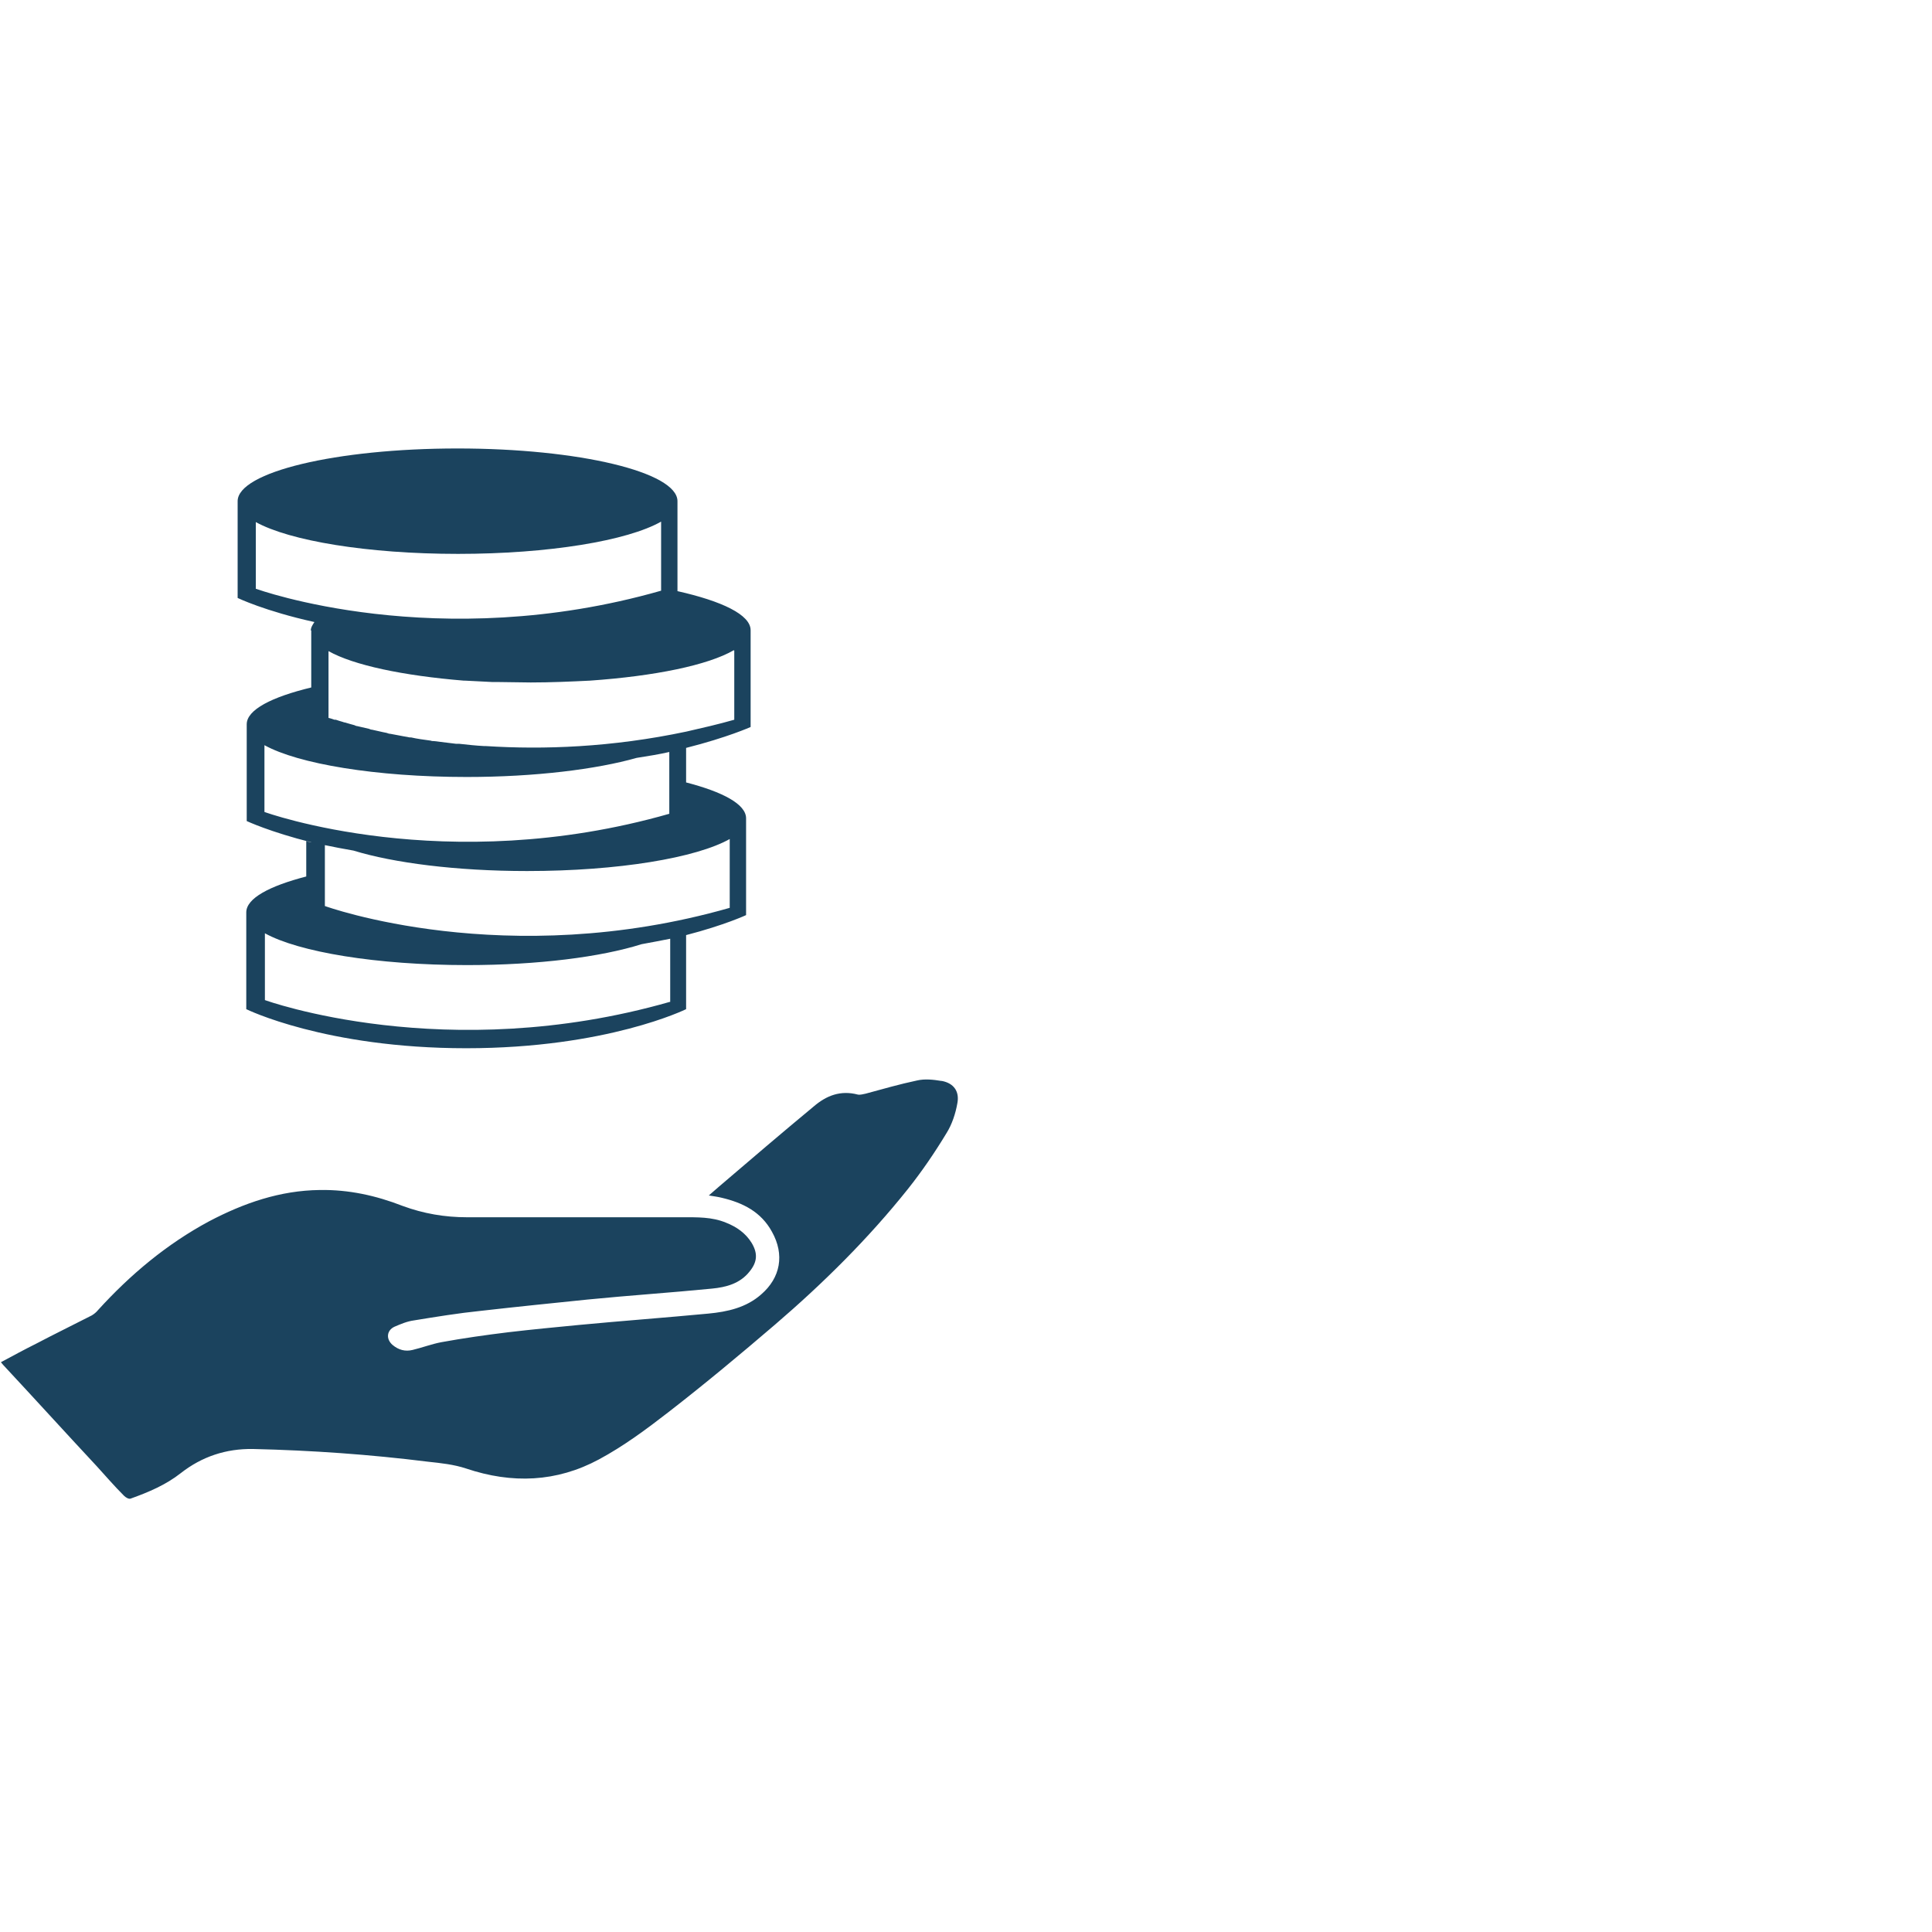 <?xml version="1.0" encoding="UTF-8"?>
<svg id="clean_Path" data-name="clean Path" xmlns="http://www.w3.org/2000/svg" viewBox="0 0 42.52 42.52">
  <defs>
    <style>
      .cls-1 {
        fill: #1b435e;
      }
    </style>
  </defs>
  <path class="cls-1" d="M6.85,13.87v1.26c-.87.21-1.42.49-1.42.81v2.13s.51.24,1.43.47c-.04,0-.08-.02-.12-.03v.78c-.81.21-1.32.48-1.32.79v2.13s1.74.86,4.84.86,4.84-.86,4.84-.86v-1.63c.85-.22,1.32-.44,1.32-.44v-2.13c0-.31-.51-.58-1.32-.79v-.76c.91-.23,1.42-.46,1.42-.46v-2.13c0-.34-.63-.64-1.61-.86v-1.98c0-.64-2.17-1.16-4.84-1.16s-4.84.52-4.84,1.16v2.13s.6.29,1.69.53c-.04.06-.08.12-.08.19ZM5.82,17.87v-1.47c.74.41,2.45.7,4.45.7,1.51,0,2.86-.17,3.74-.42.26-.04.5-.08.72-.13v1.36c-4.93,1.41-8.91-.04-8.91-.04ZM14.74,22.05c-4.93,1.41-8.91-.04-8.91-.04v-1.47c.74.41,2.45.7,4.45.7,1.57,0,2.95-.18,3.84-.46,0,0,0,0,0,0,.22-.04.43-.08.63-.12v1.39ZM16.06,18.46v1.52c-4.93,1.41-8.91-.04-8.91-.04v-1.34c.19.04.4.08.63.12.88.27,2.26.45,3.82.45,2.01,0,3.73-.29,4.47-.71ZM16.16,14.32v1.52c-.35.1-.7.18-1.05.26-1.65.35-3.16.4-4.41.32-.01,0-.02,0-.04,0-.19-.01-.37-.03-.55-.05-.02,0-.04,0-.07,0-.17-.02-.33-.04-.49-.06-.02,0-.05,0-.07-.01-.15-.02-.3-.04-.43-.07-.03,0-.05,0-.08-.01-.13-.02-.26-.05-.38-.07-.03,0-.05-.01-.08-.02-.11-.02-.22-.05-.32-.07-.02,0-.05-.01-.07-.02-.09-.02-.18-.04-.26-.06-.02,0-.04-.01-.06-.02-.07-.02-.15-.04-.21-.06-.01,0-.02,0-.04-.01-.06-.02-.11-.03-.16-.05-.01,0-.02,0-.03,0-.08-.03-.13-.04-.13-.04v-1.47c.55.31,1.64.54,2.98.65.01,0,.02,0,.03,0,.19.01.39.02.59.03.04,0,.07,0,.11,0,.24,0,.49.01.74.01.45,0,.89-.02,1.3-.04h0c1.43-.1,2.6-.34,3.17-.67ZM5.63,12.96v-1.47c.74.41,2.45.7,4.45.7s3.73-.29,4.47-.71v1.52c-4.93,1.41-8.91-.04-8.91-.04Z"/>
  <path class="cls-1" d="M20.72,23.79c-.18-.03-.37-.05-.54-.01-.38.08-.76.19-1.13.29-.05.01-.12.03-.17.02-.38-.1-.69.02-.97.26-.7.58-1.39,1.17-2.08,1.76-.07.06-.14.12-.23.2.12.02.2.03.28.05.47.11.87.31,1.11.75.28.5.19,1.01-.24,1.38-.33.29-.74.38-1.16.42-.95.09-1.9.16-2.85.25-.52.05-1.04.1-1.55.16-.49.06-.99.13-1.48.22-.21.04-.42.12-.63.17-.16.04-.31,0-.44-.11-.15-.13-.13-.32.04-.4.14-.06.28-.12.43-.14.49-.08.98-.16,1.47-.21.79-.09,1.58-.17,2.36-.25.91-.09,1.82-.15,2.73-.24.31-.03.62-.11.83-.38.17-.21.18-.4.04-.63-.13-.21-.33-.35-.56-.44-.31-.13-.64-.12-.97-.12-1.58,0-3.15,0-4.73,0-.49,0-.96-.08-1.42-.25-.59-.23-1.19-.36-1.82-.35-.88.01-1.68.29-2.44.69-.93.5-1.73,1.17-2.44,1.95-.04.05-.09.09-.14.12-.41.21-.82.41-1.22.62-.26.13-.52.27-.78.41.02.02.03.04.05.06.69.74,1.37,1.49,2.06,2.23.2.22.39.44.6.65.04.04.11.08.15.06.39-.14.77-.3,1.1-.56.46-.36.99-.54,1.59-.53,1.29.03,2.57.12,3.85.28.28.03.57.06.84.15,1.01.34,1.99.3,2.92-.2.54-.29,1.04-.66,1.53-1.04.8-.62,1.58-1.27,2.35-1.93,1.06-.91,2.05-1.89,2.92-2.98.31-.39.59-.8.85-1.23.12-.19.2-.43.24-.66.05-.26-.08-.44-.34-.49Z"/>
</svg>